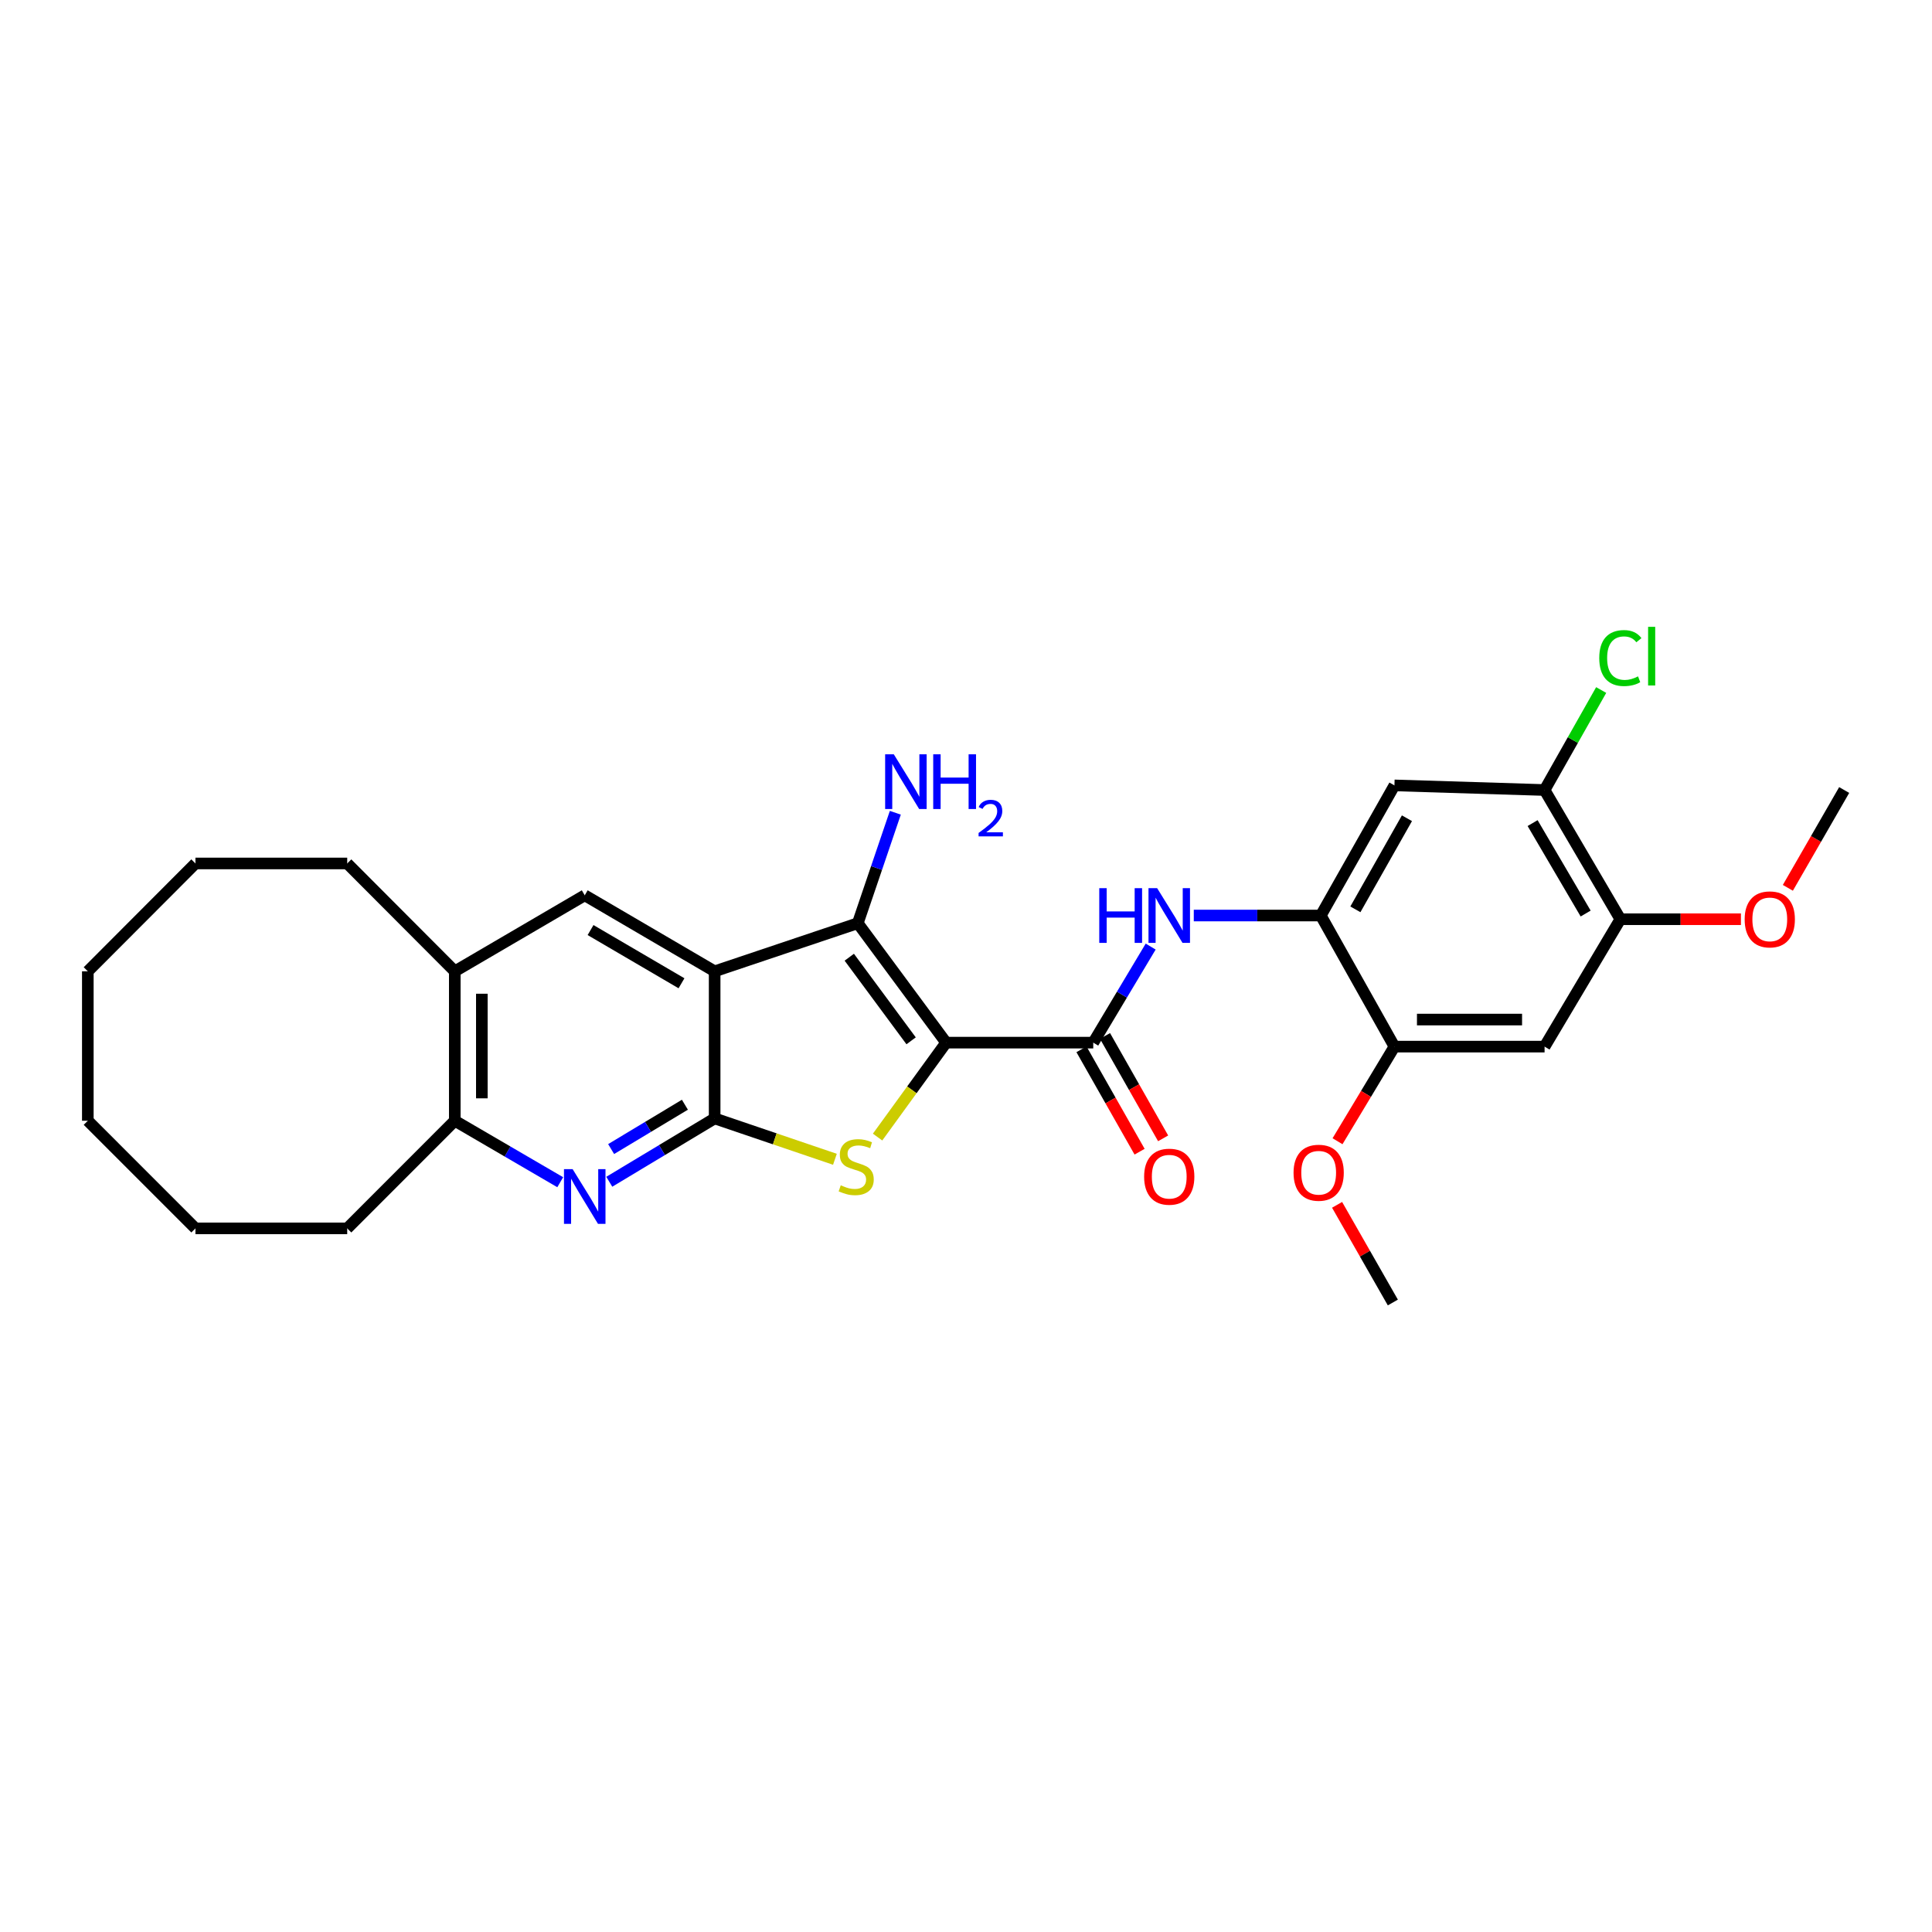 <?xml version='1.0' encoding='iso-8859-1'?>
<svg version='1.1' baseProfile='full'
              xmlns='http://www.w3.org/2000/svg'
                      xmlns:rdkit='http://www.rdkit.org/xml'
                      xmlns:xlink='http://www.w3.org/1999/xlink'
                  xml:space='preserve'
width='1000px' height='1000px' viewBox='0 0 1000 1000'>
<!-- END OF HEADER -->
<rect style='opacity:1.0;fill:#FFFFFF;stroke:none' width='1000' height='1000' x='0' y='0'> </rect>
<path class='bond-2' d='M 489.713,539.668 L 471.972,564.109' style='fill:none;fill-rule:evenodd;stroke:#000000;stroke-width:6px;stroke-linecap:butt;stroke-linejoin:miter;stroke-opacity:1' />
<path class='bond-2' d='M 471.972,564.109 L 454.232,588.55' style='fill:none;fill-rule:evenodd;stroke:#CCCC00;stroke-width:6px;stroke-linecap:butt;stroke-linejoin:miter;stroke-opacity:1' />
<path class='bond-3' d='M 489.713,539.668 L 443.988,477.851' style='fill:none;fill-rule:evenodd;stroke:#000000;stroke-width:6px;stroke-linecap:butt;stroke-linejoin:miter;stroke-opacity:1' />
<path class='bond-3' d='M 471.593,538.725 L 439.586,495.453' style='fill:none;fill-rule:evenodd;stroke:#000000;stroke-width:6px;stroke-linecap:butt;stroke-linejoin:miter;stroke-opacity:1' />
<path class='bond-4' d='M 489.713,539.668 L 565.863,539.668' style='fill:none;fill-rule:evenodd;stroke:#000000;stroke-width:6px;stroke-linecap:butt;stroke-linejoin:miter;stroke-opacity:1' />
<path class='bond-0' d='M 369.9,502.752 L 443.988,477.851' style='fill:none;fill-rule:evenodd;stroke:#000000;stroke-width:6px;stroke-linecap:butt;stroke-linejoin:miter;stroke-opacity:1' />
<path class='bond-7' d='M 369.9,502.752 L 302.659,463.409' style='fill:none;fill-rule:evenodd;stroke:#000000;stroke-width:6px;stroke-linecap:butt;stroke-linejoin:miter;stroke-opacity:1' />
<path class='bond-7' d='M 352.74,508.94 L 305.671,481.4' style='fill:none;fill-rule:evenodd;stroke:#000000;stroke-width:6px;stroke-linecap:butt;stroke-linejoin:miter;stroke-opacity:1' />
<path class='bond-29' d='M 369.9,502.752 L 369.9,578.887' style='fill:none;fill-rule:evenodd;stroke:#000000;stroke-width:6px;stroke-linecap:butt;stroke-linejoin:miter;stroke-opacity:1' />
<path class='bond-1' d='M 369.9,578.887 L 401.028,589.466' style='fill:none;fill-rule:evenodd;stroke:#000000;stroke-width:6px;stroke-linecap:butt;stroke-linejoin:miter;stroke-opacity:1' />
<path class='bond-1' d='M 401.028,589.466 L 432.156,600.045' style='fill:none;fill-rule:evenodd;stroke:#CCCC00;stroke-width:6px;stroke-linecap:butt;stroke-linejoin:miter;stroke-opacity:1' />
<path class='bond-5' d='M 369.9,578.887 L 342.63,595.282' style='fill:none;fill-rule:evenodd;stroke:#000000;stroke-width:6px;stroke-linecap:butt;stroke-linejoin:miter;stroke-opacity:1' />
<path class='bond-5' d='M 342.63,595.282 L 315.361,611.677' style='fill:none;fill-rule:evenodd;stroke:#0000FF;stroke-width:6px;stroke-linecap:butt;stroke-linejoin:miter;stroke-opacity:1' />
<path class='bond-5' d='M 354.502,571.801 L 335.413,583.278' style='fill:none;fill-rule:evenodd;stroke:#000000;stroke-width:6px;stroke-linecap:butt;stroke-linejoin:miter;stroke-opacity:1' />
<path class='bond-5' d='M 335.413,583.278 L 316.324,594.754' style='fill:none;fill-rule:evenodd;stroke:#0000FF;stroke-width:6px;stroke-linecap:butt;stroke-linejoin:miter;stroke-opacity:1' />
<path class='bond-17' d='M 443.988,477.851 L 453.704,449.267' style='fill:none;fill-rule:evenodd;stroke:#000000;stroke-width:6px;stroke-linecap:butt;stroke-linejoin:miter;stroke-opacity:1' />
<path class='bond-17' d='M 453.704,449.267 L 463.419,420.682' style='fill:none;fill-rule:evenodd;stroke:#0000FF;stroke-width:6px;stroke-linecap:butt;stroke-linejoin:miter;stroke-opacity:1' />
<path class='bond-6' d='M 565.863,539.668 L 580.725,514.81' style='fill:none;fill-rule:evenodd;stroke:#000000;stroke-width:6px;stroke-linecap:butt;stroke-linejoin:miter;stroke-opacity:1' />
<path class='bond-6' d='M 580.725,514.81 L 595.588,489.951' style='fill:none;fill-rule:evenodd;stroke:#0000FF;stroke-width:6px;stroke-linecap:butt;stroke-linejoin:miter;stroke-opacity:1' />
<path class='bond-16' d='M 559.773,543.125 L 574.811,569.621' style='fill:none;fill-rule:evenodd;stroke:#000000;stroke-width:6px;stroke-linecap:butt;stroke-linejoin:miter;stroke-opacity:1' />
<path class='bond-16' d='M 574.811,569.621 L 589.85,596.116' style='fill:none;fill-rule:evenodd;stroke:#FF0000;stroke-width:6px;stroke-linecap:butt;stroke-linejoin:miter;stroke-opacity:1' />
<path class='bond-16' d='M 571.954,536.211 L 586.993,562.706' style='fill:none;fill-rule:evenodd;stroke:#000000;stroke-width:6px;stroke-linecap:butt;stroke-linejoin:miter;stroke-opacity:1' />
<path class='bond-16' d='M 586.993,562.706 L 602.031,589.202' style='fill:none;fill-rule:evenodd;stroke:#FF0000;stroke-width:6px;stroke-linecap:butt;stroke-linejoin:miter;stroke-opacity:1' />
<path class='bond-11' d='M 289.973,611.916 L 262.684,596.005' style='fill:none;fill-rule:evenodd;stroke:#0000FF;stroke-width:6px;stroke-linecap:butt;stroke-linejoin:miter;stroke-opacity:1' />
<path class='bond-11' d='M 262.684,596.005 L 235.395,580.094' style='fill:none;fill-rule:evenodd;stroke:#000000;stroke-width:6px;stroke-linecap:butt;stroke-linejoin:miter;stroke-opacity:1' />
<path class='bond-8' d='M 617.9,473.875 L 650.769,473.875' style='fill:none;fill-rule:evenodd;stroke:#0000FF;stroke-width:6px;stroke-linecap:butt;stroke-linejoin:miter;stroke-opacity:1' />
<path class='bond-8' d='M 650.769,473.875 L 683.638,473.875' style='fill:none;fill-rule:evenodd;stroke:#000000;stroke-width:6px;stroke-linecap:butt;stroke-linejoin:miter;stroke-opacity:1' />
<path class='bond-14' d='M 302.659,463.409 L 235.395,502.752' style='fill:none;fill-rule:evenodd;stroke:#000000;stroke-width:6px;stroke-linecap:butt;stroke-linejoin:miter;stroke-opacity:1' />
<path class='bond-9' d='M 683.638,473.875 L 721.759,406.518' style='fill:none;fill-rule:evenodd;stroke:#000000;stroke-width:6px;stroke-linecap:butt;stroke-linejoin:miter;stroke-opacity:1' />
<path class='bond-9' d='M 701.546,470.67 L 728.231,423.52' style='fill:none;fill-rule:evenodd;stroke:#000000;stroke-width:6px;stroke-linecap:butt;stroke-linejoin:miter;stroke-opacity:1' />
<path class='bond-12' d='M 683.638,473.875 L 721.759,541.73' style='fill:none;fill-rule:evenodd;stroke:#000000;stroke-width:6px;stroke-linecap:butt;stroke-linejoin:miter;stroke-opacity:1' />
<path class='bond-13' d='M 721.759,406.518 L 799.474,408.914' style='fill:none;fill-rule:evenodd;stroke:#000000;stroke-width:6px;stroke-linecap:butt;stroke-linejoin:miter;stroke-opacity:1' />
<path class='bond-10' d='M 799.474,541.73 L 721.759,541.73' style='fill:none;fill-rule:evenodd;stroke:#000000;stroke-width:6px;stroke-linecap:butt;stroke-linejoin:miter;stroke-opacity:1' />
<path class='bond-10' d='M 787.817,527.724 L 733.417,527.724' style='fill:none;fill-rule:evenodd;stroke:#000000;stroke-width:6px;stroke-linecap:butt;stroke-linejoin:miter;stroke-opacity:1' />
<path class='bond-15' d='M 799.474,541.73 L 838.693,475.789' style='fill:none;fill-rule:evenodd;stroke:#000000;stroke-width:6px;stroke-linecap:butt;stroke-linejoin:miter;stroke-opacity:1' />
<path class='bond-21' d='M 235.395,580.094 L 179.718,635.81' style='fill:none;fill-rule:evenodd;stroke:#000000;stroke-width:6px;stroke-linecap:butt;stroke-linejoin:miter;stroke-opacity:1' />
<path class='bond-30' d='M 235.395,580.094 L 235.395,502.752' style='fill:none;fill-rule:evenodd;stroke:#000000;stroke-width:6px;stroke-linecap:butt;stroke-linejoin:miter;stroke-opacity:1' />
<path class='bond-30' d='M 249.402,568.492 L 249.402,514.354' style='fill:none;fill-rule:evenodd;stroke:#000000;stroke-width:6px;stroke-linecap:butt;stroke-linejoin:miter;stroke-opacity:1' />
<path class='bond-19' d='M 721.759,541.73 L 707.029,566.216' style='fill:none;fill-rule:evenodd;stroke:#000000;stroke-width:6px;stroke-linecap:butt;stroke-linejoin:miter;stroke-opacity:1' />
<path class='bond-19' d='M 707.029,566.216 L 692.299,590.702' style='fill:none;fill-rule:evenodd;stroke:#FF0000;stroke-width:6px;stroke-linecap:butt;stroke-linejoin:miter;stroke-opacity:1' />
<path class='bond-18' d='M 799.474,408.914 L 814.122,383.036' style='fill:none;fill-rule:evenodd;stroke:#000000;stroke-width:6px;stroke-linecap:butt;stroke-linejoin:miter;stroke-opacity:1' />
<path class='bond-18' d='M 814.122,383.036 L 828.77,357.158' style='fill:none;fill-rule:evenodd;stroke:#00CC00;stroke-width:6px;stroke-linecap:butt;stroke-linejoin:miter;stroke-opacity:1' />
<path class='bond-31' d='M 799.474,408.914 L 838.693,475.789' style='fill:none;fill-rule:evenodd;stroke:#000000;stroke-width:6px;stroke-linecap:butt;stroke-linejoin:miter;stroke-opacity:1' />
<path class='bond-31' d='M 793.275,426.031 L 820.728,472.844' style='fill:none;fill-rule:evenodd;stroke:#000000;stroke-width:6px;stroke-linecap:butt;stroke-linejoin:miter;stroke-opacity:1' />
<path class='bond-22' d='M 235.395,502.752 L 179.718,446.927' style='fill:none;fill-rule:evenodd;stroke:#000000;stroke-width:6px;stroke-linecap:butt;stroke-linejoin:miter;stroke-opacity:1' />
<path class='bond-20' d='M 838.693,475.789 L 869.897,475.789' style='fill:none;fill-rule:evenodd;stroke:#000000;stroke-width:6px;stroke-linecap:butt;stroke-linejoin:miter;stroke-opacity:1' />
<path class='bond-20' d='M 869.897,475.789 L 901.101,475.789' style='fill:none;fill-rule:evenodd;stroke:#FF0000;stroke-width:6px;stroke-linecap:butt;stroke-linejoin:miter;stroke-opacity:1' />
<path class='bond-23' d='M 692.073,623.62 L 706.504,648.897' style='fill:none;fill-rule:evenodd;stroke:#FF0000;stroke-width:6px;stroke-linecap:butt;stroke-linejoin:miter;stroke-opacity:1' />
<path class='bond-23' d='M 706.504,648.897 L 720.935,674.173' style='fill:none;fill-rule:evenodd;stroke:#000000;stroke-width:6px;stroke-linecap:butt;stroke-linejoin:miter;stroke-opacity:1' />
<path class='bond-24' d='M 925.392,459.54 L 939.969,434.227' style='fill:none;fill-rule:evenodd;stroke:#FF0000;stroke-width:6px;stroke-linecap:butt;stroke-linejoin:miter;stroke-opacity:1' />
<path class='bond-24' d='M 939.969,434.227 L 954.545,408.914' style='fill:none;fill-rule:evenodd;stroke:#000000;stroke-width:6px;stroke-linecap:butt;stroke-linejoin:miter;stroke-opacity:1' />
<path class='bond-25' d='M 179.718,635.81 L 101.155,635.81' style='fill:none;fill-rule:evenodd;stroke:#000000;stroke-width:6px;stroke-linecap:butt;stroke-linejoin:miter;stroke-opacity:1' />
<path class='bond-26' d='M 179.718,446.927 L 101.155,446.927' style='fill:none;fill-rule:evenodd;stroke:#000000;stroke-width:6px;stroke-linecap:butt;stroke-linejoin:miter;stroke-opacity:1' />
<path class='bond-28' d='M 101.155,635.81 L 45.455,580.094' style='fill:none;fill-rule:evenodd;stroke:#000000;stroke-width:6px;stroke-linecap:butt;stroke-linejoin:miter;stroke-opacity:1' />
<path class='bond-27' d='M 101.155,446.927 L 45.455,502.752' style='fill:none;fill-rule:evenodd;stroke:#000000;stroke-width:6px;stroke-linecap:butt;stroke-linejoin:miter;stroke-opacity:1' />
<path class='bond-32' d='M 45.455,502.752 L 45.455,580.094' style='fill:none;fill-rule:evenodd;stroke:#000000;stroke-width:6px;stroke-linecap:butt;stroke-linejoin:miter;stroke-opacity:1' />
<path  class='atom-3' d='M 435.171 613.508
Q 435.491 613.628, 436.811 614.188
Q 438.131 614.748, 439.571 615.108
Q 441.051 615.428, 442.491 615.428
Q 445.171 615.428, 446.731 614.148
Q 448.291 612.828, 448.291 610.548
Q 448.291 608.988, 447.491 608.028
Q 446.731 607.068, 445.531 606.548
Q 444.331 606.028, 442.331 605.428
Q 439.811 604.668, 438.291 603.948
Q 436.811 603.228, 435.731 601.708
Q 434.691 600.188, 434.691 597.628
Q 434.691 594.068, 437.091 591.868
Q 439.531 589.668, 444.331 589.668
Q 447.611 589.668, 451.331 591.228
L 450.411 594.308
Q 447.011 592.908, 444.451 592.908
Q 441.691 592.908, 440.171 594.068
Q 438.651 595.188, 438.691 597.148
Q 438.691 598.668, 439.451 599.588
Q 440.251 600.508, 441.371 601.028
Q 442.531 601.548, 444.451 602.148
Q 447.011 602.948, 448.531 603.748
Q 450.051 604.548, 451.131 606.188
Q 452.251 607.788, 452.251 610.548
Q 452.251 614.468, 449.611 616.588
Q 447.011 618.668, 442.651 618.668
Q 440.131 618.668, 438.211 618.108
Q 436.331 617.588, 434.091 616.668
L 435.171 613.508
' fill='#CCCC00'/>
<path  class='atom-6' d='M 296.399 605.153
L 305.679 620.153
Q 306.599 621.633, 308.079 624.313
Q 309.559 626.993, 309.639 627.153
L 309.639 605.153
L 313.399 605.153
L 313.399 633.473
L 309.519 633.473
L 299.559 617.073
Q 298.399 615.153, 297.159 612.953
Q 295.959 610.753, 295.599 610.073
L 295.599 633.473
L 291.919 633.473
L 291.919 605.153
L 296.399 605.153
' fill='#0000FF'/>
<path  class='atom-7' d='M 568.979 459.715
L 572.819 459.715
L 572.819 471.755
L 587.299 471.755
L 587.299 459.715
L 591.139 459.715
L 591.139 488.035
L 587.299 488.035
L 587.299 474.955
L 572.819 474.955
L 572.819 488.035
L 568.979 488.035
L 568.979 459.715
' fill='#0000FF'/>
<path  class='atom-7' d='M 598.939 459.715
L 608.219 474.715
Q 609.139 476.195, 610.619 478.875
Q 612.099 481.555, 612.179 481.715
L 612.179 459.715
L 615.939 459.715
L 615.939 488.035
L 612.059 488.035
L 602.099 471.635
Q 600.939 469.715, 599.699 467.515
Q 598.499 465.315, 598.139 464.635
L 598.139 488.035
L 594.459 488.035
L 594.459 459.715
L 598.939 459.715
' fill='#0000FF'/>
<path  class='atom-17' d='M 592.199 609.051
Q 592.199 602.251, 595.559 598.451
Q 598.919 594.651, 605.199 594.651
Q 611.479 594.651, 614.839 598.451
Q 618.199 602.251, 618.199 609.051
Q 618.199 615.931, 614.799 619.851
Q 611.399 623.731, 605.199 623.731
Q 598.959 623.731, 595.559 619.851
Q 592.199 615.971, 592.199 609.051
M 605.199 620.531
Q 609.519 620.531, 611.839 617.651
Q 614.199 614.731, 614.199 609.051
Q 614.199 603.491, 611.839 600.691
Q 609.519 597.851, 605.199 597.851
Q 600.879 597.851, 598.519 600.651
Q 596.199 603.451, 596.199 609.051
Q 596.199 614.771, 598.519 617.651
Q 600.879 620.531, 605.199 620.531
' fill='#FF0000'/>
<path  class='atom-18' d='M 462.629 390.428
L 471.909 405.428
Q 472.829 406.908, 474.309 409.588
Q 475.789 412.268, 475.869 412.428
L 475.869 390.428
L 479.629 390.428
L 479.629 418.748
L 475.749 418.748
L 465.789 402.348
Q 464.629 400.428, 463.389 398.228
Q 462.189 396.028, 461.829 395.348
L 461.829 418.748
L 458.149 418.748
L 458.149 390.428
L 462.629 390.428
' fill='#0000FF'/>
<path  class='atom-18' d='M 483.029 390.428
L 486.869 390.428
L 486.869 402.468
L 501.349 402.468
L 501.349 390.428
L 505.189 390.428
L 505.189 418.748
L 501.349 418.748
L 501.349 405.668
L 486.869 405.668
L 486.869 418.748
L 483.029 418.748
L 483.029 390.428
' fill='#0000FF'/>
<path  class='atom-18' d='M 506.562 417.754
Q 507.248 415.985, 508.885 415.009
Q 510.522 414.005, 512.792 414.005
Q 515.617 414.005, 517.201 415.537
Q 518.785 417.068, 518.785 419.787
Q 518.785 422.559, 516.726 425.146
Q 514.693 427.733, 510.469 430.796
L 519.102 430.796
L 519.102 432.908
L 506.509 432.908
L 506.509 431.139
Q 509.994 428.657, 512.053 426.809
Q 514.139 424.961, 515.142 423.298
Q 516.145 421.635, 516.145 419.919
Q 516.145 418.124, 515.248 417.121
Q 514.35 416.117, 512.792 416.117
Q 511.288 416.117, 510.284 416.725
Q 509.281 417.332, 508.568 418.678
L 506.562 417.754
' fill='#0000FF'/>
<path  class='atom-19' d='M 827.773 340.607
Q 827.773 333.567, 831.053 329.887
Q 834.373 326.167, 840.653 326.167
Q 846.493 326.167, 849.613 330.287
L 846.973 332.447
Q 844.693 329.447, 840.653 329.447
Q 836.373 329.447, 834.093 332.327
Q 831.853 335.167, 831.853 340.607
Q 831.853 346.207, 834.173 349.087
Q 836.533 351.967, 841.093 351.967
Q 844.213 351.967, 847.853 350.087
L 848.973 353.087
Q 847.493 354.047, 845.253 354.607
Q 843.013 355.167, 840.533 355.167
Q 834.373 355.167, 831.053 351.407
Q 827.773 347.647, 827.773 340.607
' fill='#00CC00'/>
<path  class='atom-19' d='M 853.053 324.447
L 856.733 324.447
L 856.733 354.807
L 853.053 354.807
L 853.053 324.447
' fill='#00CC00'/>
<path  class='atom-20' d='M 669.54 607.004
Q 669.54 600.204, 672.9 596.404
Q 676.26 592.604, 682.54 592.604
Q 688.82 592.604, 692.18 596.404
Q 695.54 600.204, 695.54 607.004
Q 695.54 613.884, 692.14 617.804
Q 688.74 621.684, 682.54 621.684
Q 676.3 621.684, 672.9 617.804
Q 669.54 613.924, 669.54 607.004
M 682.54 618.484
Q 686.86 618.484, 689.18 615.604
Q 691.54 612.684, 691.54 607.004
Q 691.54 601.444, 689.18 598.644
Q 686.86 595.804, 682.54 595.804
Q 678.22 595.804, 675.86 598.604
Q 673.54 601.404, 673.54 607.004
Q 673.54 612.724, 675.86 615.604
Q 678.22 618.484, 682.54 618.484
' fill='#FF0000'/>
<path  class='atom-21' d='M 903.034 475.869
Q 903.034 469.069, 906.394 465.269
Q 909.754 461.469, 916.034 461.469
Q 922.314 461.469, 925.674 465.269
Q 929.034 469.069, 929.034 475.869
Q 929.034 482.749, 925.634 486.669
Q 922.234 490.549, 916.034 490.549
Q 909.794 490.549, 906.394 486.669
Q 903.034 482.789, 903.034 475.869
M 916.034 487.349
Q 920.354 487.349, 922.674 484.469
Q 925.034 481.549, 925.034 475.869
Q 925.034 470.309, 922.674 467.509
Q 920.354 464.669, 916.034 464.669
Q 911.714 464.669, 909.354 467.469
Q 907.034 470.269, 907.034 475.869
Q 907.034 481.589, 909.354 484.469
Q 911.714 487.349, 916.034 487.349
' fill='#FF0000'/>
</svg>
